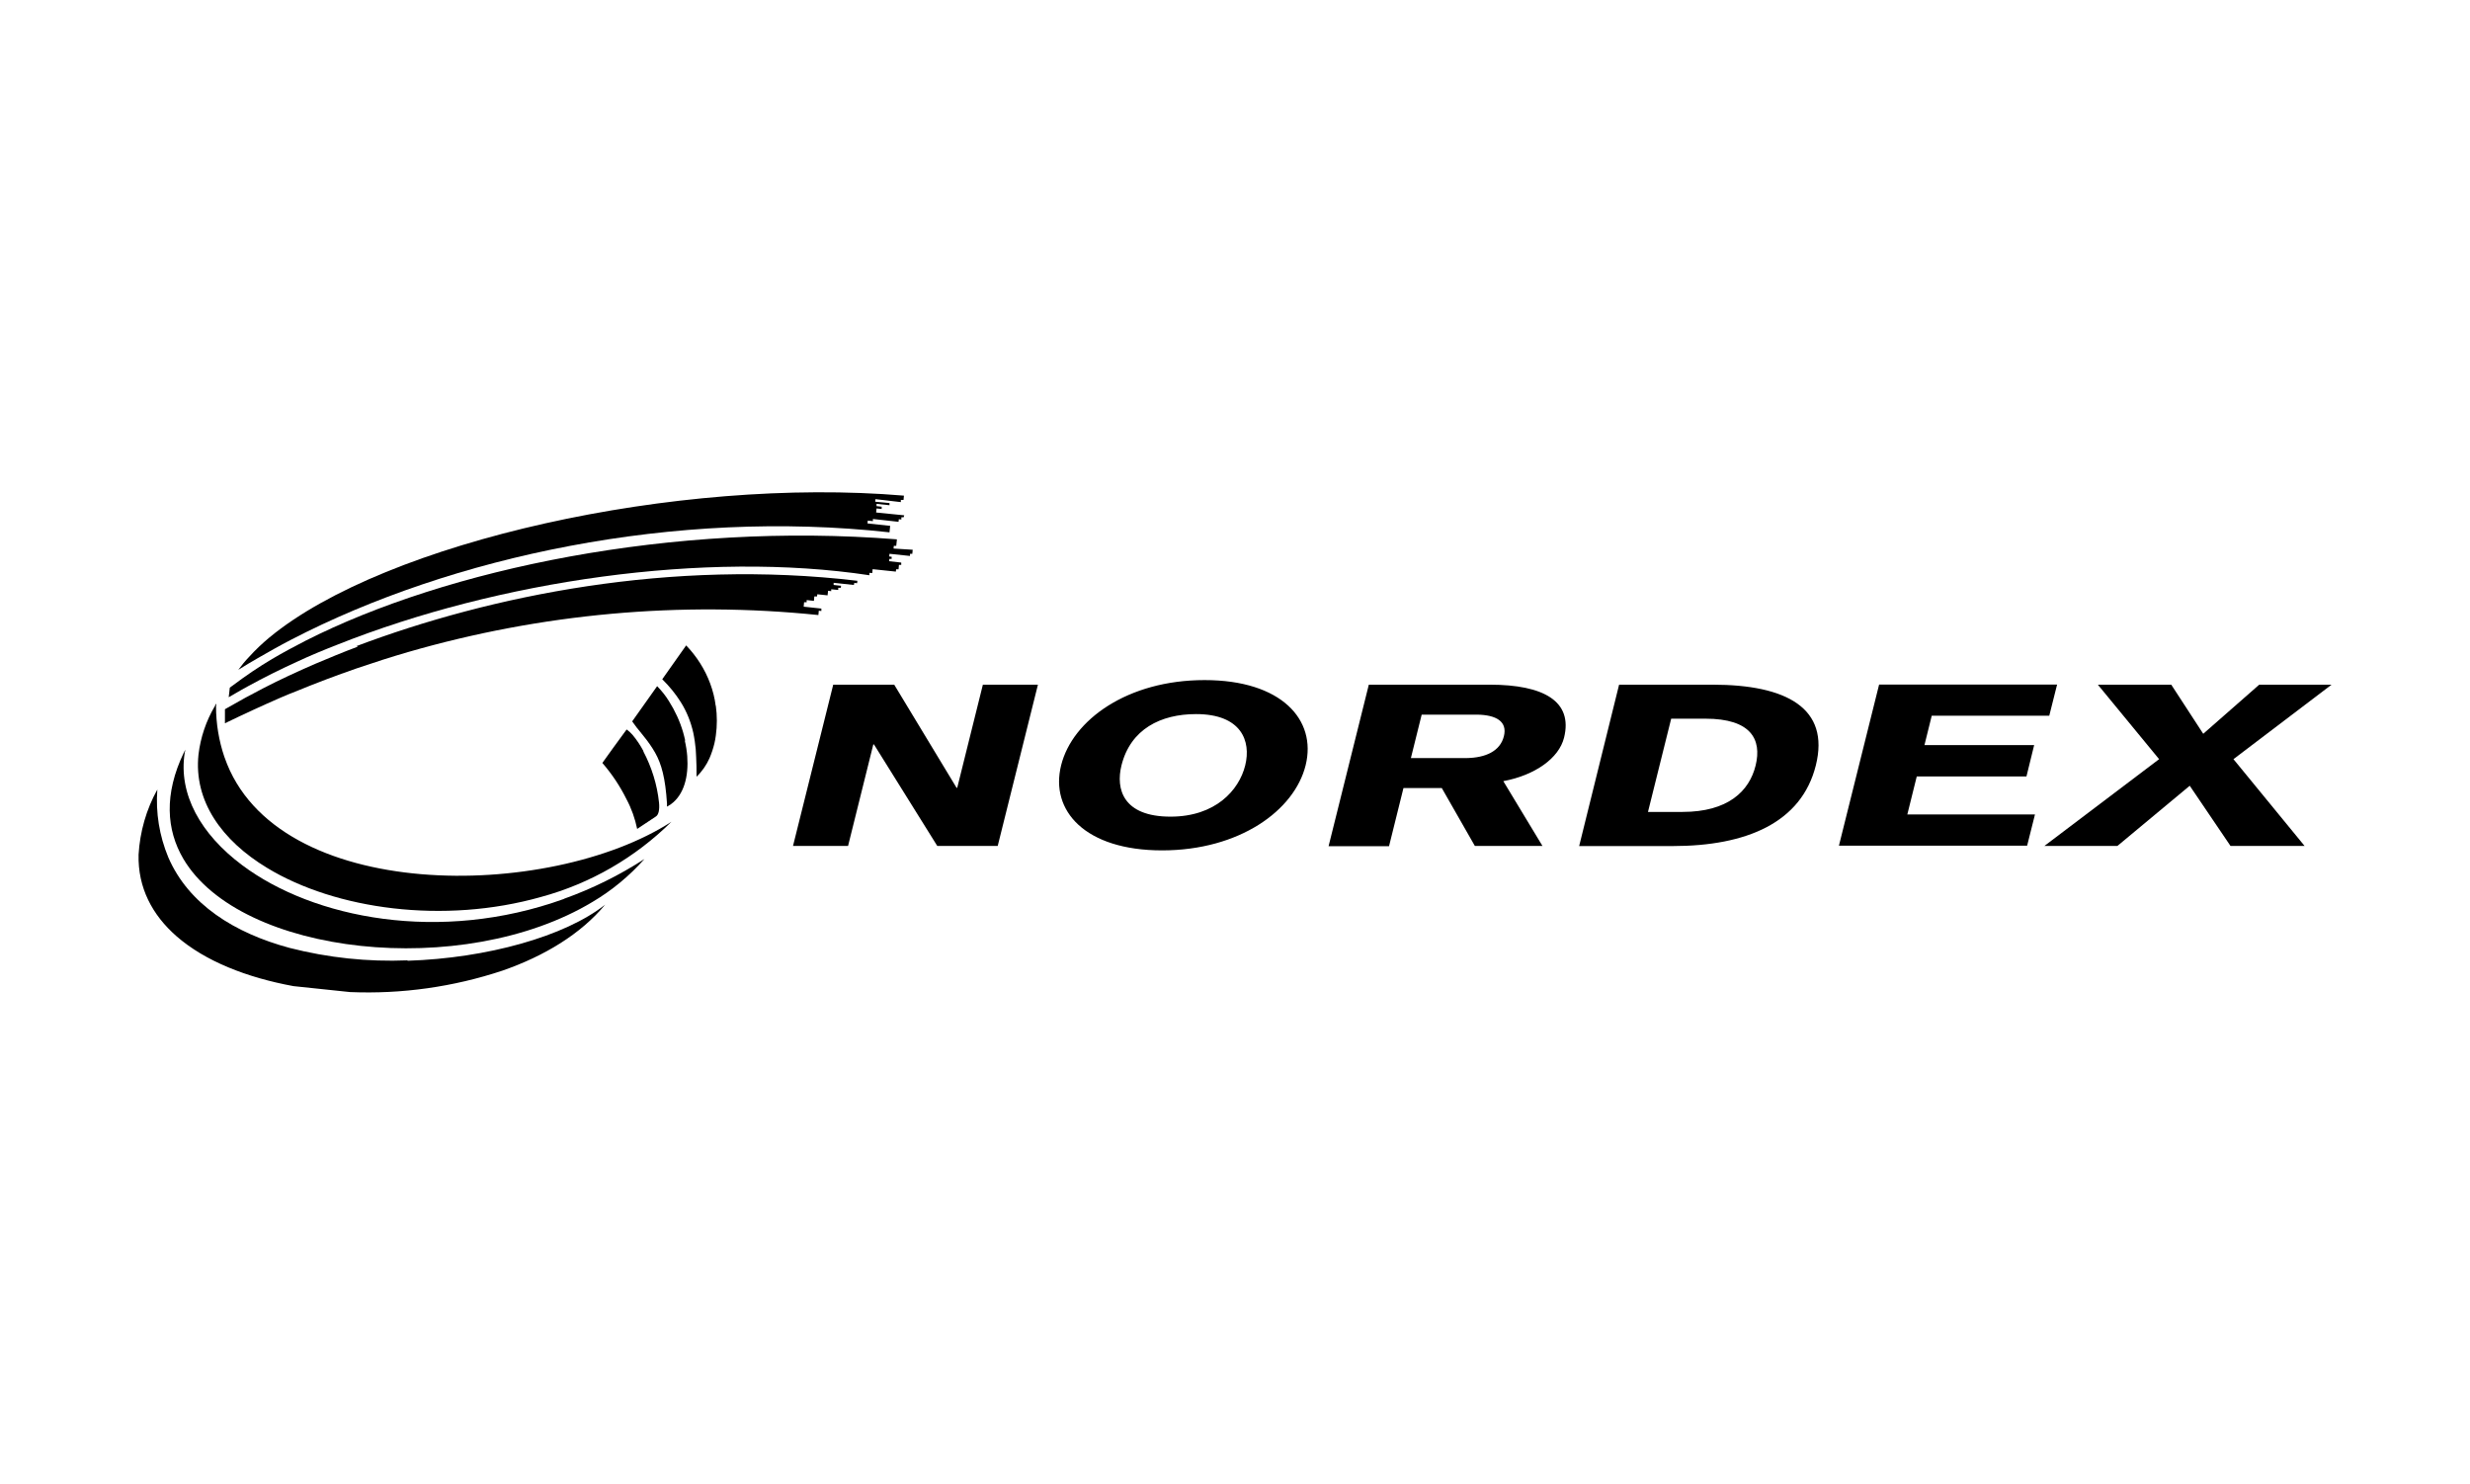 <?xml version="1.0" encoding="UTF-8"?>
<svg id="Capa_1" data-name="Capa 1" xmlns="http://www.w3.org/2000/svg" viewBox="0 0 183.05 110">
  <path d="M67.02,38.19l-2.09-.21.03-.3.38.04v-.17l-.38-.04v-.17l.96.1v-.16l-1.06-.1.02-.19,1.88.22v-.16h.2l.03-.32c-16.82-1.42-38.39,3.4-47.01,10.5-.54.45-1.05.93-1.52,1.45-.29.3-.55.62-.8.96.47-.29.95-.59,1.45-.87.8-.46,1.61-.92,2.46-1.36,11.89-6.17,28.43-9.72,44.35-7.96l.05-.48-1.68-.18.02-.21.38.04v-.16l1.9.21.02-.19.19.02v-.17h.17l.04-.14Z"/>
  <path d="M15.91,52.33c.03-.06.06-.12.11-.19,0,.07,0,.14,0,.21l-.11-.02Z"/>
  <path d="M66.22,40.66l.02-.21h.18l.05-.48c-16.63-1.32-33.36,2.2-43.84,7.52-.86.44-1.69.89-2.47,1.35-.98.58-1.92,1.22-2.83,1.9l-.3.22-.04.36-.04.35.52-.3c.3-.18.61-.35.92-.52,1.15-.63,2.35-1.23,3.6-1.8.98-.46,2-.88,3.05-1.29,11.89-4.72,27.21-6.97,39.39-5.13v-.18l.21.02.03-.29,1.72.18.02-.17h.18l.03-.33h.17v-.17l-.9-.1.02-.17h.17v-.16l-.18-.02.02-.2,1.52.16v-.16h.17l.03-.3-1.44-.09ZM13.62,55.78c.03-.07.08-.14.11-.22,0,.07-.02.14-.04.22h-.07Z"/>
  <path d="M26.52,47.92c-1.1.41-2.15.85-3.17,1.28-1.36.59-2.63,1.18-3.81,1.79-.9.46-1.79.95-2.66,1.45l-.21.12v1.04c.68-.33,1.36-.65,2.05-.97s1.35-.61,2.03-.91c.38-.16.76-.33,1.17-.48,1.48-.61,2.99-1.18,4.52-1.71,1.26-.43,2.53-.84,3.81-1.21,9.86-2.85,20.18-3.79,30.4-2.74l.03-.32.19.02v-.18l-1.31-.14.03-.33h.19v-.16l.54.06.03-.33h.2l.02-.16.76.08.04-.34.23.03v-.14l.52.05v-.16h.19l.02-.15-.55-.06v-.16l1.5.16.03-.15.21.02.02-.18c-13.83-1.64-27.2,1.1-37.12,4.84M50.78,54.88c-.05-.21-.1-.43-.16-.63-.24-.81-.59-1.57-1.04-2.28-.25-.41-.55-.78-.88-1.12l-.68.96-1.17,1.65.33.45c.19.24.38.46.54.67.31.38.59.78.83,1.2.47.83.76,1.87.88,3.77v.23c.1-.06.2-.12.29-.18.98-.71,1.32-2.07,1.21-3.57-.03-.38-.09-.77-.18-1.14"/>
  <path d="M53.04,52.31c-.07-.57-.21-1.12-.41-1.66-.39-1.05-1-2.01-1.78-2.82l-1.73,2.45-.04.06c.52.51.98,1.07,1.37,1.69.44.7.75,1.47.93,2.28.04.2.08.41.11.63.06.38.09.76.1,1.14.03.46.03.94.03,1.48.41-.39.73-.86.96-1.37.15-.35.27-.71.36-1.08.05-.2.08-.4.11-.61.1-.72.1-1.46,0-2.19M47.69,55.67c-.23-.43-.5-.84-.81-1.21-.13-.15-.28-.29-.44-.4l-.25.34-.76,1.04-.79,1.1c.71.82,1.31,1.72,1.79,2.69.37.69.63,1.43.79,2.2l1.4-.93c.19-.13.27-.5.22-1.02-.14-1.33-.54-2.62-1.17-3.81M41.79,66.62c-9.18,3.31-18.57,1.45-23.85-2.51-3.05-2.28-4.74-5.25-4.25-8.33h-.07c-1.47,3.07-1.3,5.71-.03,7.87,4.23,7.16,20.71,8.97,30.32,3.19,1.44-.85,2.74-1.93,3.85-3.18-1.87,1.21-3.87,2.2-5.97,2.95"/>
  <path d="M16.63,56.1c-.41-1.21-.62-2.47-.62-3.75h-.1c-.64,1.09-1.05,2.31-1.2,3.57-.36,3.43,1.71,6.36,5.09,8.4,5.07,3.08,13.1,4.19,20.3,2.15,3.65-.99,6.97-2.91,9.66-5.57-9.06,5.86-29.36,6.09-33.12-4.78"/>
  <path d="M30.2,71.17c-2.94.12-5.88-.19-8.73-.92-4.1-1.1-7.5-3.24-9-6.72-.66-1.59-.94-3.31-.81-5.02-.82,1.48-1.29,3.13-1.39,4.82-.06,2.45,1.01,4.48,2.82,6.06,2.1,1.83,5.18,3.05,8.66,3.69l4.19.44c3.83.16,7.66-.38,11.3-1.59,3.1-1.08,5.79-2.7,7.61-4.89-2.98,2.36-8.76,3.97-14.65,4.16"/>
  <path d="M61.74,50.74h4.53l4.62,7.64h.05l1.9-7.64h4.08l-2.98,11.95h-4.48l-4.69-7.52h-.05l-1.87,7.52h-4.08l2.98-11.95Z"/>
  <path d="M86.12,63.02c-5.71,0-8.32-2.95-7.48-6.31s4.92-6.31,10.63-6.31,8.32,2.95,7.49,6.31c-.83,3.36-4.92,6.31-10.64,6.31M88.64,52.92c-2.62,0-4.86,1.11-5.53,3.81-.43,1.74.11,3.79,3.64,3.79,3.32,0,5.07-1.95,5.53-3.79s-.31-3.81-3.64-3.81M101.44,50.74h8.96c4.02,0,6.18,1.24,5.51,3.93-.38,1.52-2.15,2.78-4.5,3.22l2.9,4.8h-5.01l-2.45-4.29h-2.84l-1.07,4.31h-4.48l2.98-11.96ZM104.56,56.18h4.1c1.44-.02,2.51-.51,2.79-1.61s-.56-1.59-1.99-1.61h-4.1l-.8,3.22ZM119.98,50.74h6.94c5.46,0,8.71,1.73,7.65,5.98-1.06,4.25-5.15,5.98-10.61,5.98h-6.93l2.96-11.96ZM122.12,60.17h2.57c3.35,0,4.95-1.52,5.42-3.45.47-1.93-.35-3.46-3.72-3.46h-2.54l-1.72,6.91Z"/>
  <path d="M136.28,62.68l2.98-11.95h13.19l-.58,2.31h-8.71l-.54,2.18h8.13l-.57,2.32h-8.13l-.7,2.82h9.46l-.58,2.31h-13.95ZM160.01,56.26l-4.54-5.52h5.44l2.37,3.64,4.15-3.64h5.36l-7.27,5.52,5.27,6.43h-5.49l-3.02-4.46-5.36,4.46h-5.41l8.5-6.43h0Z"/>
</svg>